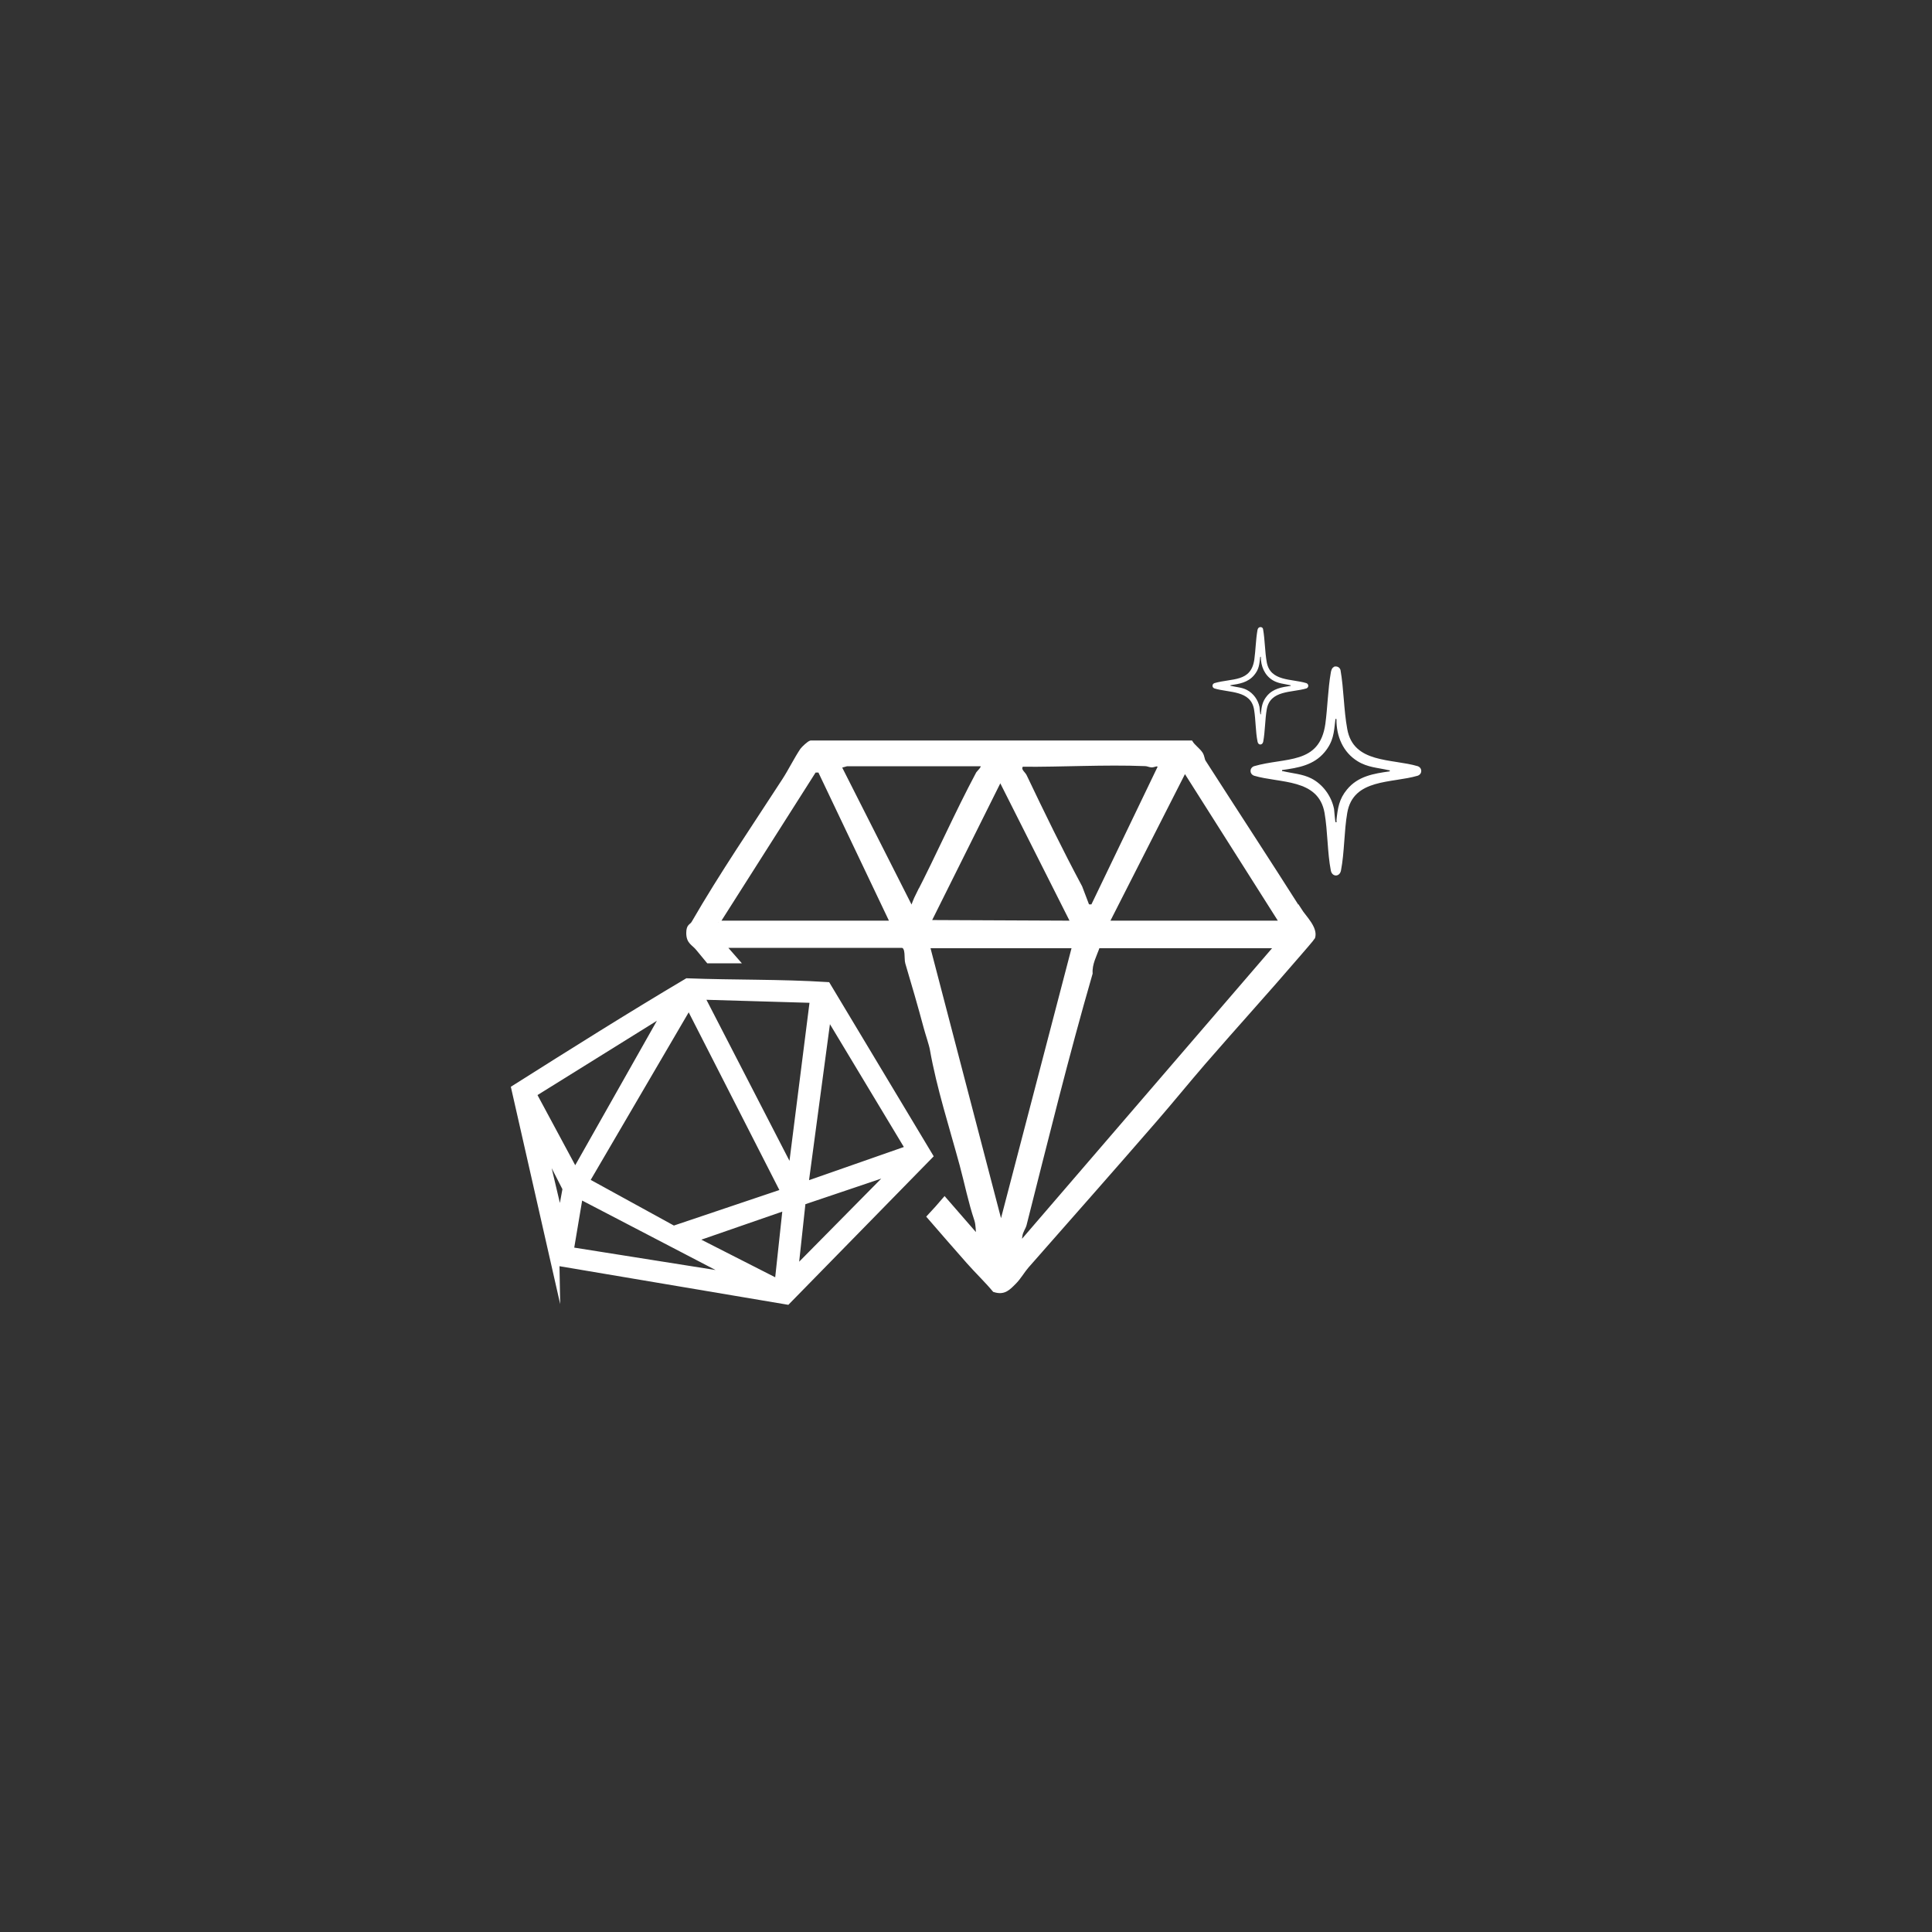 <?xml version="1.0" encoding="UTF-8"?>
<svg xmlns="http://www.w3.org/2000/svg" id="Layer_1" data-name="Layer 1" viewBox="0 0 120 120">
  <rect x="0" y="0" width="120" height="120" fill="#333333" stroke="none"/>
  <defs>
    <style>
      .cls-1 {
        stroke-width: .21px;
      }

      .cls-1, .cls-2, .cls-3 {
        fill: #fff;
      }

      .cls-1, .cls-3 {
        stroke: #fff;
        stroke-miterlimit: 10;
      }

      .cls-3 {
        stroke-width: .55px;
      }
    </style>
  </defs>
  <path class="cls-3" d="M34.47,78.33l-2.43-10.7c3.53-2.23,7.07-4.46,10.66-6.59,2.88.11,5.77.05,8.64.23l6.31,10.51-8.78,8.97-14.4-2.43ZM49.2,73l1.39-10.98-7.17-.21,5.77,11.19ZM42.79,62.31l-6.48,11.08,5.52,3.03,6.77-2.28.17-.12-5.98-11.72ZM35.73,72.93l5.84-10.33-8.55,5.32,2.7,5.02ZM49.92,73.71l6.63-2.32-5.17-8.59-1.46,10.9ZM34.81,76.06l.41-2.24-1.37-2.68-.32-.5,1.28,5.42ZM55.76,72.57l-5.99,2.02-.49,4.53,6.48-6.56ZM46.07,79.42l-10.12-5.27-.6,3.57,10.72,1.7ZM48.92,74.85l-6.06,2.1,5.52,2.81.53-4.92Z"></path>
  <path class="cls-1" d="M80.74,56.54c-1.95-3.07-3.98-6.17-5.95-9.24-.08-.13-.07-.31-.18-.49-.16-.25-.47-.45-.63-.71h-23.63c-.12.03-.47.36-.55.47-.37.55-.74,1.3-1.11,1.87-1.91,2.95-3.89,5.84-5.64,8.87-.12.21-.32.15-.32.64,0,.59.32.65.59.98.22.27.44.54.66.8h1.87l-.84-.96h11.03c.34.06.21.79.29,1.04.39,1.31.79,2.68,1.15,4.03.09.34.34,1.08.38,1.34.42,2.38,1.21,4.82,1.85,7.18.31,1.15.53,2.28.91,3.41.1.3.09.74.12,1.06l-2.07-2.38c-.33.39-.66.76-1,1.12.82.95,1.64,1.89,2.46,2.82.53.6,1.11,1.15,1.62,1.76.62.2.89-.11,1.28-.5.28-.28.54-.73.77-.99,2.69-3.06,5.38-6.1,7.98-9.1.99-1.14,2.03-2.42,2.99-3.53,1.96-2.26,3.98-4.48,5.91-6.73.13-.15.87-1,.9-1.07.18-.59-.55-1.26-.84-1.72ZM63.46,47.52c2.54.02,5.12-.14,7.66-.04.15,0,.27.07.4.08.18.01.38-.18.5.06l-4.16,8.65s-.27.04-.31-.04l-.43-1.13c-1.23-2.3-2.33-4.56-3.45-6.91-.09-.19-.44-.38-.19-.68ZM66.6,57.29l-8.87-.04,4.4-8.83,4.47,8.87ZM44.62,57.29l5.98-9.41h.3s4.48,9.41,4.48,9.41h-10.76ZM56.96,55.63c-.11.22-.24.57-.33.81l-4.47-8.83.43-.12h8.32c.32.08-.15.47-.18.53-1.32,2.47-2.46,5.08-3.77,7.62ZM62.17,76.06l-4.51-17.27h9.03l-4.51,17.27ZM63.5,77.08c-.19.07-.11-.25-.1-.33.04-.28.2-.46.26-.68,1.32-5.21,2.61-10.46,4.1-15.61-.04-.61.26-1.11.45-1.67h11.03l-15.74,18.29ZM68.8,57.29l4.79-9.42,5.97,9.42h-10.76Z"></path>
  <path class="cls-2" d="M82.85,41.41c.18-.05.35.02.41.2.21,1.19.2,2.48.42,3.67.38,2.15,2.76,1.83,4.38,2.31.29.11.29.48,0,.59-1.62.48-4.01.16-4.38,2.31-.2,1.15-.17,2.45-.39,3.58-.08.41-.55.41-.63,0-.22-1.13-.19-2.43-.39-3.58-.38-2.15-2.77-1.83-4.38-2.31-.29-.11-.29-.48,0-.59,1.95-.57,4.07-.07,4.43-2.63.14-1.04.16-2.17.34-3.19.02-.12.07-.31.21-.35ZM83.01,44.67c-.04-.06-.07,0-.07.05-.09.8-.12,1.33-.66,1.99-.68.82-1.64.98-2.65,1.12,0,.1,0,.06.06.07.59.14,1.21.17,1.76.45.72.37,1.25,1.1,1.41,1.9.02.12.06.81.1.82.09.03.05-.08.05-.13.08-.75.16-1.31.66-1.91.68-.82,1.64-.98,2.65-1.12,0-.1,0-.06-.06-.07-.69-.16-1.31-.17-1.94-.56-.91-.56-1.32-1.56-1.31-2.6Z"></path>
  <path class="cls-2" d="M78.22,38.96c.1-.03.2,0,.23.11.12.67.11,1.39.23,2.06.22,1.21,1.55,1.02,2.46,1.3.16.06.16.27,0,.33-.91.27-2.25.09-2.46,1.3-.11.64-.1,1.37-.22,2.01-.05.23-.31.23-.35,0-.13-.63-.11-1.36-.22-2.01-.21-1.2-1.55-1.02-2.46-1.3-.16-.06-.16-.27,0-.33,1.1-.32,2.28-.04,2.48-1.48.08-.58.09-1.22.19-1.79.01-.07.04-.17.12-.19ZM78.31,40.79s-.04,0-.04.03c-.05.45-.07.75-.37,1.11-.38.46-.92.55-1.48.63,0,.05,0,.03.03.04.33.08.68.09.99.25.41.21.7.62.79,1.06.01.07.04.45.06.46.05.01.03-.05.03-.07.04-.42.09-.73.37-1.07.38-.46.92-.55,1.48-.63,0-.05,0-.03-.03-.04-.39-.09-.74-.1-1.09-.31-.51-.31-.74-.88-.74-1.46Z"></path>
</svg>
